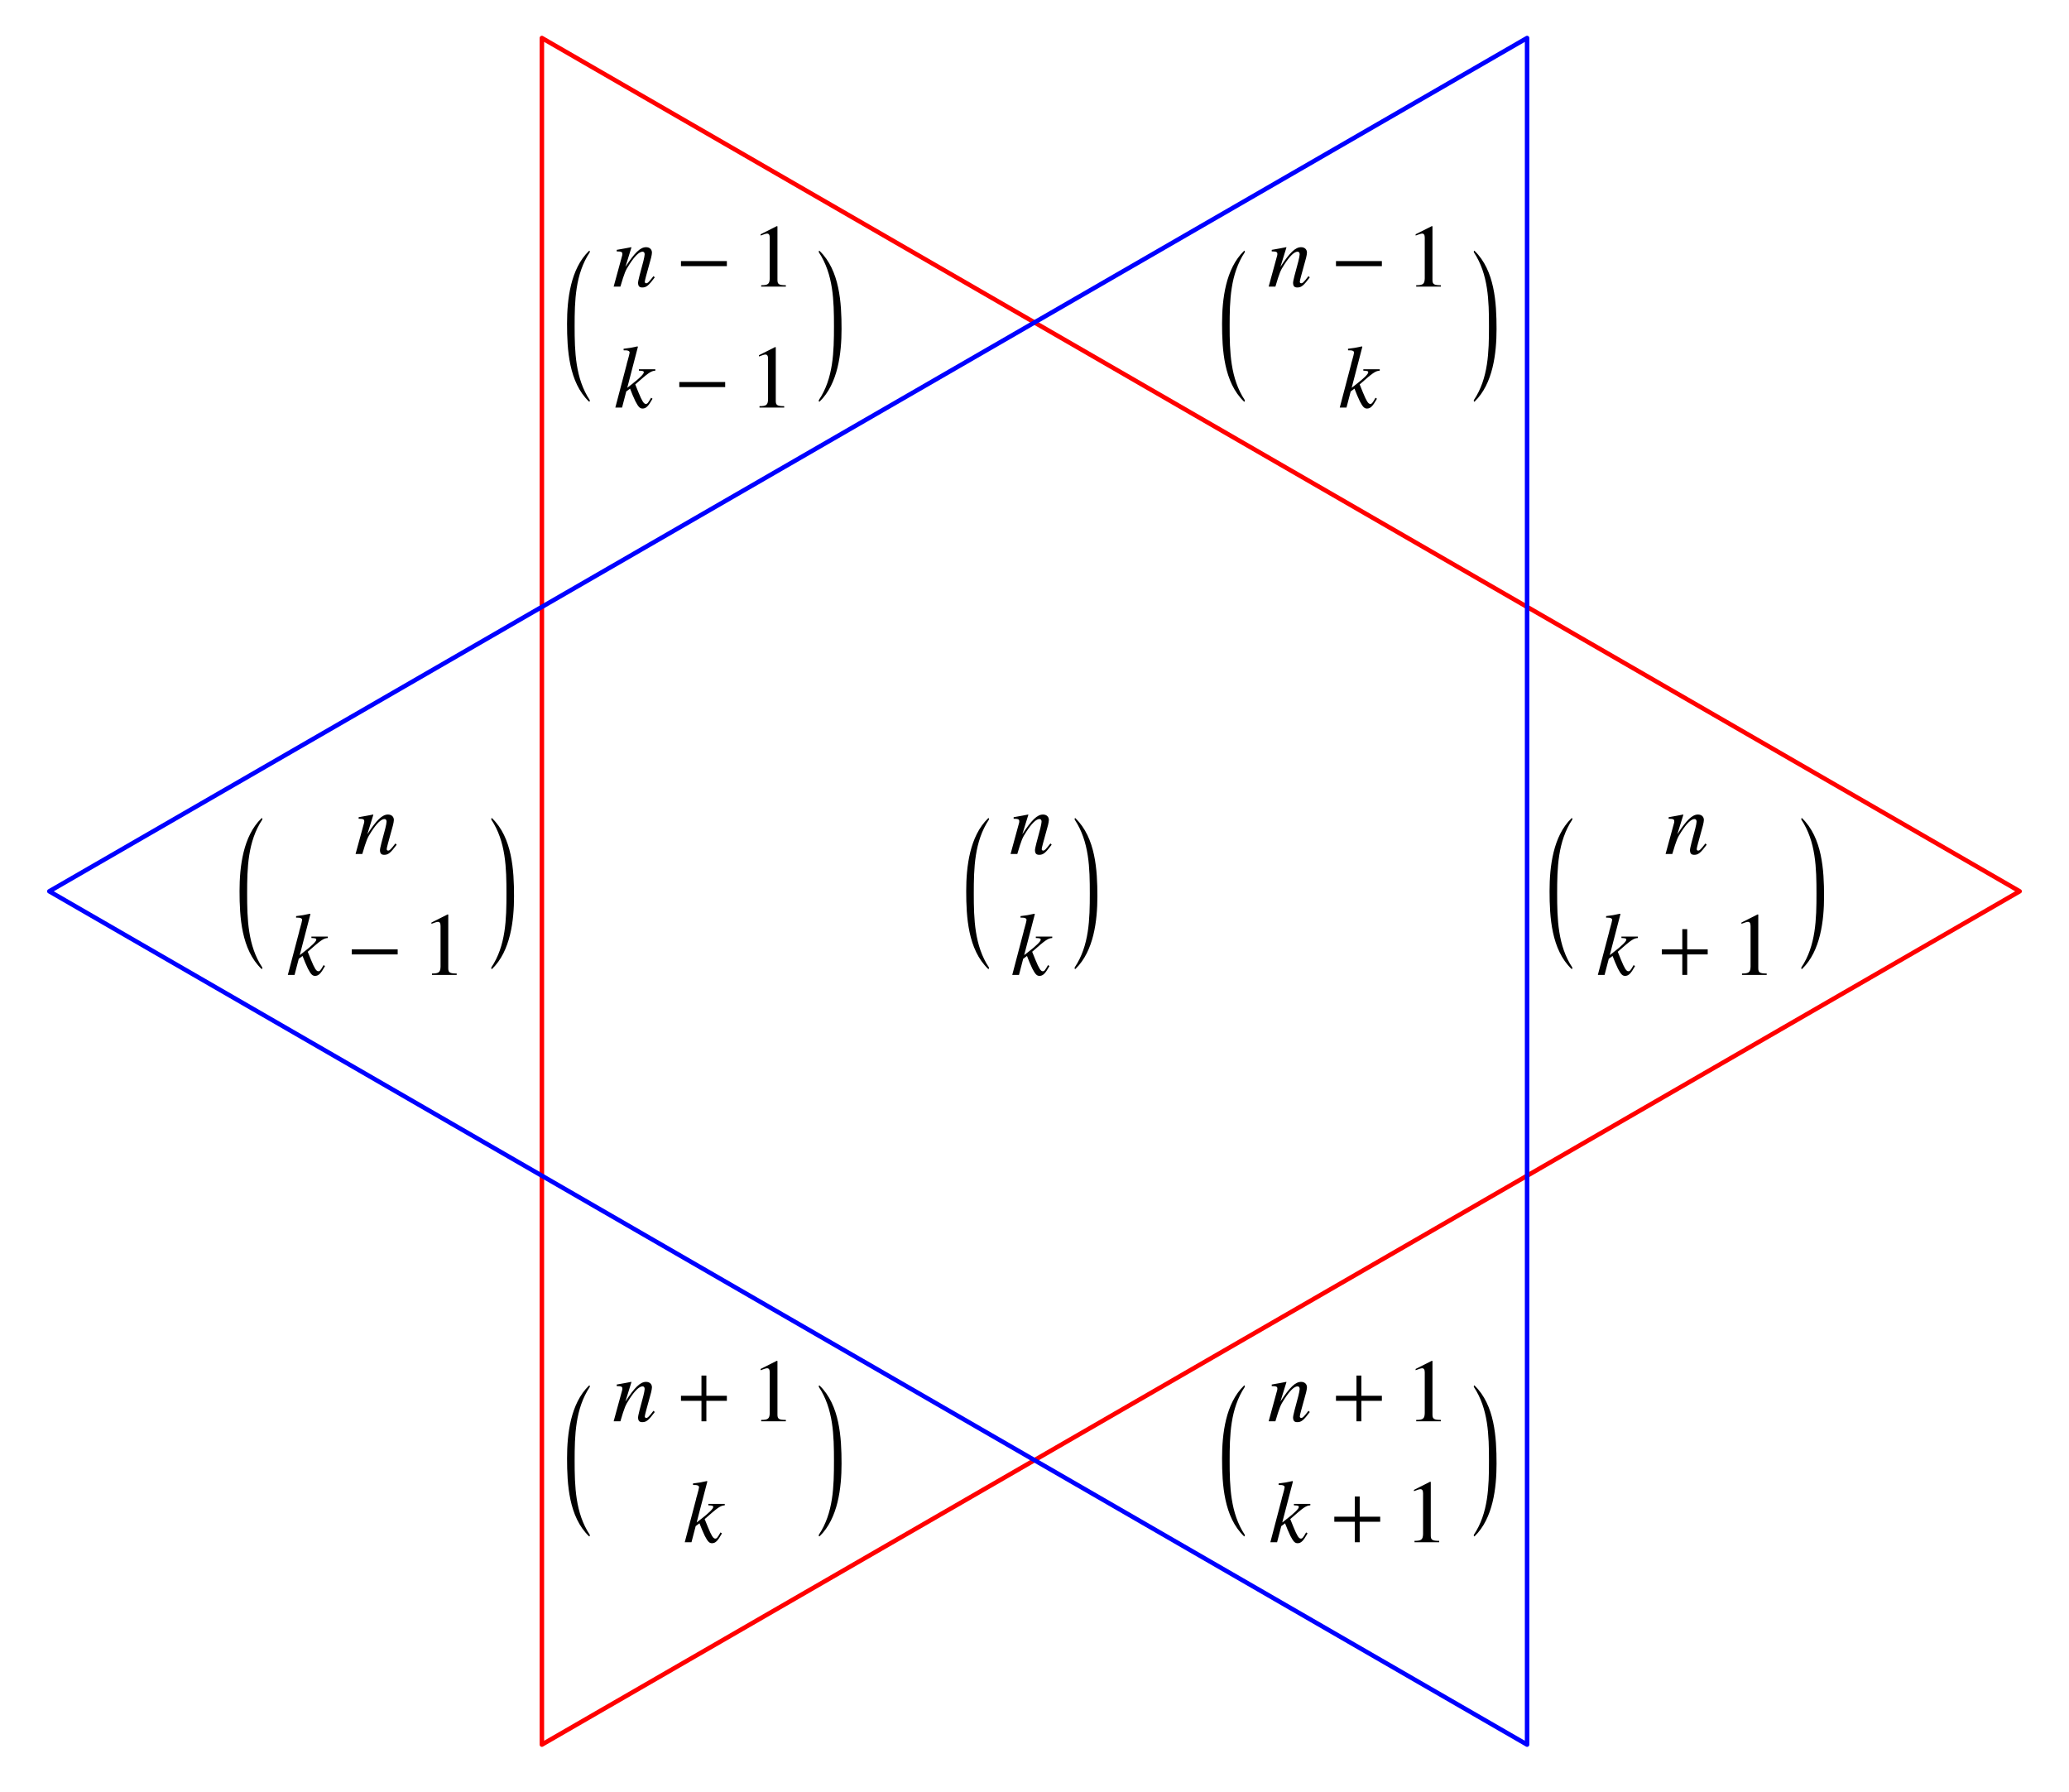 <?xml version="1.0" encoding="UTF-8"?>
<svg xmlns="http://www.w3.org/2000/svg" xmlns:xlink="http://www.w3.org/1999/xlink" width="230.38" height="199.5" viewBox="0 0 230.38 199.5">
<defs>
<g>
<g id="glyph-0-0">
</g>
<g id="glyph-0-1">
<path d="M 3.031 5.734 L 3.031 5.656 C 1.422 3.234 1.344 0.25 1.344 -2.578 C 1.344 -5.406 1.406 -8.359 3.031 -10.812 C 3.031 -10.844 3.047 -10.984 2.984 -10.984 C 2.984 -10.984 2.953 -10.969 2.938 -10.953 C 0.891 -8.969 0.5 -5.578 0.5 -2.859 C 0.5 0.047 0.703 3.656 2.938 5.812 C 2.953 5.812 2.969 5.828 2.984 5.828 C 3.016 5.828 3.031 5.766 3.031 5.734 Z M 3.031 5.734 "/>
</g>
<g id="glyph-0-2">
<path d="M 2.828 -2.266 C 2.828 -5.188 2.625 -8.781 0.391 -10.953 C 0.375 -10.969 0.359 -10.969 0.344 -10.984 C 0.312 -10.969 0.297 -10.922 0.297 -10.891 L 0.297 -10.812 C 1.922 -8.359 1.984 -5.406 1.984 -2.578 C 1.984 0.266 1.922 3.234 0.297 5.656 C 0.297 5.703 0.281 5.828 0.344 5.828 C 0.359 5.828 0.375 5.812 0.391 5.812 C 2.438 3.828 2.828 0.422 2.828 -2.266 Z M 2.828 -2.266 "/>
</g>
<g id="glyph-1-0">
</g>
<g id="glyph-1-1">
<path d="M 4.578 -1.172 C 4.047 -0.484 3.922 -0.375 3.766 -0.375 C 3.672 -0.375 3.609 -0.453 3.609 -0.531 C 3.609 -0.625 3.656 -0.812 3.75 -1.172 L 4.312 -3.219 C 4.359 -3.422 4.406 -3.656 4.406 -3.781 C 4.406 -4.156 4.141 -4.391 3.75 -4.391 C 3.109 -4.391 2.484 -3.781 1.453 -2.203 L 2.125 -4.375 L 2.094 -4.391 C 1.562 -4.281 1.344 -4.25 0.484 -4.094 L 0.484 -3.922 C 0.984 -3.922 1.109 -3.859 1.109 -3.656 C 1.109 -3.594 1.109 -3.531 1.094 -3.484 L 0.141 0 L 0.891 0 C 1.359 -1.578 1.453 -1.797 1.891 -2.469 C 2.484 -3.391 2.984 -3.891 3.359 -3.891 C 3.516 -3.891 3.594 -3.781 3.594 -3.594 C 3.594 -3.484 3.531 -3.156 3.453 -2.844 L 3.016 -1.203 C 2.891 -0.672 2.859 -0.547 2.859 -0.453 C 2.859 -0.062 3 0.094 3.328 0.094 C 3.781 0.094 4.031 -0.109 4.719 -1.031 Z M 4.578 -1.172 "/>
</g>
<g id="glyph-1-2">
<path d="M 4.125 -1.094 C 3.766 -0.469 3.703 -0.406 3.531 -0.406 C 3.312 -0.406 3.109 -0.734 2.719 -1.688 C 2.672 -1.828 2.516 -2.188 2.359 -2.578 C 3.828 -3.875 4.109 -4.078 4.594 -4.109 L 4.594 -4.266 L 2.766 -4.266 L 2.766 -4.109 C 3.203 -4.094 3.312 -4.062 3.312 -3.922 C 3.312 -3.734 2.828 -3.25 1.891 -2.531 C 1.75 -2.422 1.609 -2.312 1.469 -2.203 L 2.656 -6.766 L 2.609 -6.812 C 2 -6.672 1.625 -6.609 1.062 -6.547 L 1.062 -6.375 C 1.547 -6.391 1.719 -6.312 1.734 -6.125 C 1.719 -5.969 1.641 -5.688 1.516 -5.234 C 1.469 -5.094 1.453 -4.984 1.422 -4.906 L 1.406 -4.812 L 0.141 0 L 0.891 0 L 1.359 -1.797 L 1.781 -2.109 C 1.938 -1.672 2.203 -1.062 2.375 -0.703 C 2.703 -0.078 2.875 0.109 3.172 0.109 C 3.562 0.109 3.812 -0.141 4.281 -0.984 Z M 4.125 -1.094 "/>
</g>
<g id="glyph-2-0">
</g>
<g id="glyph-2-1">
<path d="M 5.766 -2.281 L 5.766 -2.844 L 3.484 -2.844 L 3.484 -5.094 L 2.938 -5.094 L 2.938 -2.844 L 0.656 -2.844 L 0.656 -2.281 L 2.938 -2.281 L 2.938 0 L 3.484 0 L 3.484 -2.281 Z M 5.766 -2.281 "/>
</g>
<g id="glyph-2-2">
<path d="M 5.766 -2.281 L 5.766 -2.844 L 0.656 -2.844 L 0.656 -2.281 Z M 5.766 -2.281 "/>
</g>
<g id="glyph-3-0">
</g>
<g id="glyph-3-1">
<path d="M 1.172 0 L 3.922 0 L 3.922 -0.156 C 3.156 -0.156 2.984 -0.266 2.984 -0.734 L 2.984 -6.719 L 2.906 -6.734 L 1.109 -5.828 L 1.109 -5.688 C 1.5 -5.844 1.734 -5.906 1.828 -5.906 C 2.031 -5.906 2.125 -5.766 2.125 -5.438 L 2.125 -0.922 C 2.109 -0.297 1.938 -0.156 1.172 -0.156 Z M 1.172 0 "/>
</g>
</g>
</defs>
<g fill="rgb(0%, 0%, 0%)" fill-opacity="1">
<use xlink:href="#glyph-0-1" x="172.042" y="102.057"/>
</g>
<g fill="rgb(0%, 0%, 0%)" fill-opacity="1">
<use xlink:href="#glyph-1-1" x="185.318" y="95.076"/>
</g>
<g fill="rgb(0%, 0%, 0%)" fill-opacity="1">
<use xlink:href="#glyph-1-2" x="177.777" y="108.54"/>
</g>
<g fill="rgb(0%, 0%, 0%)" fill-opacity="1">
<use xlink:href="#glyph-2-1" x="184.384" y="108.54"/>
</g>
<g fill="rgb(0%, 0%, 0%)" fill-opacity="1">
<use xlink:href="#glyph-3-1" x="192.798" y="108.54"/>
</g>
<g fill="rgb(0%, 0%, 0%)" fill-opacity="1">
<use xlink:href="#glyph-0-2" x="200.278" y="102.057"/>
</g>
<g fill="rgb(0%, 0%, 0%)" fill-opacity="1">
<use xlink:href="#glyph-0-1" x="135.575" y="38.893"/>
</g>
<g fill="rgb(0%, 0%, 0%)" fill-opacity="1">
<use xlink:href="#glyph-1-1" x="141.122" y="31.912"/>
</g>
<g fill="rgb(0%, 0%, 0%)" fill-opacity="1">
<use xlink:href="#glyph-2-2" x="148.103" y="31.912"/>
</g>
<g fill="rgb(0%, 0%, 0%)" fill-opacity="1">
<use xlink:href="#glyph-3-1" x="156.519" y="31.912"/>
</g>
<g fill="rgb(0%, 0%, 0%)" fill-opacity="1">
<use xlink:href="#glyph-1-2" x="149.039" y="45.376"/>
</g>
<g fill="rgb(0%, 0%, 0%)" fill-opacity="1">
<use xlink:href="#glyph-0-2" x="163.811" y="38.893"/>
</g>
<g fill="rgb(0%, 0%, 0%)" fill-opacity="1">
<use xlink:href="#glyph-0-1" x="62.64" y="38.893"/>
</g>
<g fill="rgb(0%, 0%, 0%)" fill-opacity="1">
<use xlink:href="#glyph-1-1" x="68.188" y="31.912"/>
</g>
<g fill="rgb(0%, 0%, 0%)" fill-opacity="1">
<use xlink:href="#glyph-2-2" x="75.169" y="31.912"/>
</g>
<g fill="rgb(0%, 0%, 0%)" fill-opacity="1">
<use xlink:href="#glyph-3-1" x="83.584" y="31.912"/>
</g>
<g fill="rgb(0%, 0%, 0%)" fill-opacity="1">
<use xlink:href="#glyph-1-2" x="68.375" y="45.376"/>
</g>
<g fill="rgb(0%, 0%, 0%)" fill-opacity="1">
<use xlink:href="#glyph-2-2" x="74.982" y="45.376"/>
</g>
<g fill="rgb(0%, 0%, 0%)" fill-opacity="1">
<use xlink:href="#glyph-3-1" x="83.397" y="45.376"/>
</g>
<g fill="rgb(0%, 0%, 0%)" fill-opacity="1">
<use xlink:href="#glyph-0-2" x="90.877" y="38.893"/>
</g>
<g fill="rgb(0%, 0%, 0%)" fill-opacity="1">
<use xlink:href="#glyph-0-1" x="26.174" y="102.057"/>
</g>
<g fill="rgb(0%, 0%, 0%)" fill-opacity="1">
<use xlink:href="#glyph-1-1" x="39.45" y="95.076"/>
</g>
<g fill="rgb(0%, 0%, 0%)" fill-opacity="1">
<use xlink:href="#glyph-1-2" x="31.908" y="108.54"/>
</g>
<g fill="rgb(0%, 0%, 0%)" fill-opacity="1">
<use xlink:href="#glyph-2-2" x="38.515" y="108.54"/>
</g>
<g fill="rgb(0%, 0%, 0%)" fill-opacity="1">
<use xlink:href="#glyph-3-1" x="46.93" y="108.54"/>
</g>
<g fill="rgb(0%, 0%, 0%)" fill-opacity="1">
<use xlink:href="#glyph-0-2" x="54.409" y="102.057"/>
</g>
<g fill="rgb(0%, 0%, 0%)" fill-opacity="1">
<use xlink:href="#glyph-0-1" x="62.641" y="165.22"/>
</g>
<g fill="rgb(0%, 0%, 0%)" fill-opacity="1">
<use xlink:href="#glyph-1-1" x="68.188" y="158.239"/>
</g>
<g fill="rgb(0%, 0%, 0%)" fill-opacity="1">
<use xlink:href="#glyph-2-1" x="75.169" y="158.239"/>
</g>
<g fill="rgb(0%, 0%, 0%)" fill-opacity="1">
<use xlink:href="#glyph-3-1" x="83.584" y="158.239"/>
</g>
<g fill="rgb(0%, 0%, 0%)" fill-opacity="1">
<use xlink:href="#glyph-1-2" x="76.105" y="171.703"/>
</g>
<g fill="rgb(0%, 0%, 0%)" fill-opacity="1">
<use xlink:href="#glyph-0-2" x="90.877" y="165.22"/>
</g>
<g fill="rgb(0%, 0%, 0%)" fill-opacity="1">
<use xlink:href="#glyph-0-1" x="135.575" y="165.22"/>
</g>
<g fill="rgb(0%, 0%, 0%)" fill-opacity="1">
<use xlink:href="#glyph-1-1" x="141.122" y="158.239"/>
</g>
<g fill="rgb(0%, 0%, 0%)" fill-opacity="1">
<use xlink:href="#glyph-2-1" x="148.103" y="158.239"/>
</g>
<g fill="rgb(0%, 0%, 0%)" fill-opacity="1">
<use xlink:href="#glyph-3-1" x="156.519" y="158.239"/>
</g>
<g fill="rgb(0%, 0%, 0%)" fill-opacity="1">
<use xlink:href="#glyph-1-2" x="141.31" y="171.703"/>
</g>
<g fill="rgb(0%, 0%, 0%)" fill-opacity="1">
<use xlink:href="#glyph-2-1" x="147.917" y="171.703"/>
</g>
<g fill="rgb(0%, 0%, 0%)" fill-opacity="1">
<use xlink:href="#glyph-3-1" x="156.331" y="171.703"/>
</g>
<g fill="rgb(0%, 0%, 0%)" fill-opacity="1">
<use xlink:href="#glyph-0-2" x="163.811" y="165.22"/>
</g>
<g fill="rgb(0%, 0%, 0%)" fill-opacity="1">
<use xlink:href="#glyph-0-1" x="107.086" y="102.057"/>
</g>
<g fill="rgb(0%, 0%, 0%)" fill-opacity="1">
<use xlink:href="#glyph-1-1" x="112.384" y="95.076"/>
</g>
<g fill="rgb(0%, 0%, 0%)" fill-opacity="1">
<use xlink:href="#glyph-1-2" x="112.572" y="108.54"/>
</g>
<g fill="rgb(0%, 0%, 0%)" fill-opacity="1">
<use xlink:href="#glyph-0-2" x="119.365" y="102.057"/>
</g>
<path fill="none" stroke-width="5" stroke-linecap="round" stroke-linejoin="round" stroke="rgb(100%, 0%, 0%)" stroke-opacity="1" stroke-miterlimit="10" d="M 2248.848 997.507 L 603.377 1947.517 L 603.377 47.496 L 2248.848 997.507 " transform="matrix(0.1, 0, 0, -0.1, 0, 198.983)"/>
<path fill="none" stroke-width="5" stroke-linecap="round" stroke-linejoin="round" stroke="rgb(0%, 0%, 100%)" stroke-opacity="1" stroke-miterlimit="10" d="M 1700.384 1947.517 L 54.913 997.507 L 1700.384 47.496 L 1700.384 1947.517 " transform="matrix(0.1, 0, 0, -0.1, 0, 198.983)"/>
</svg>
